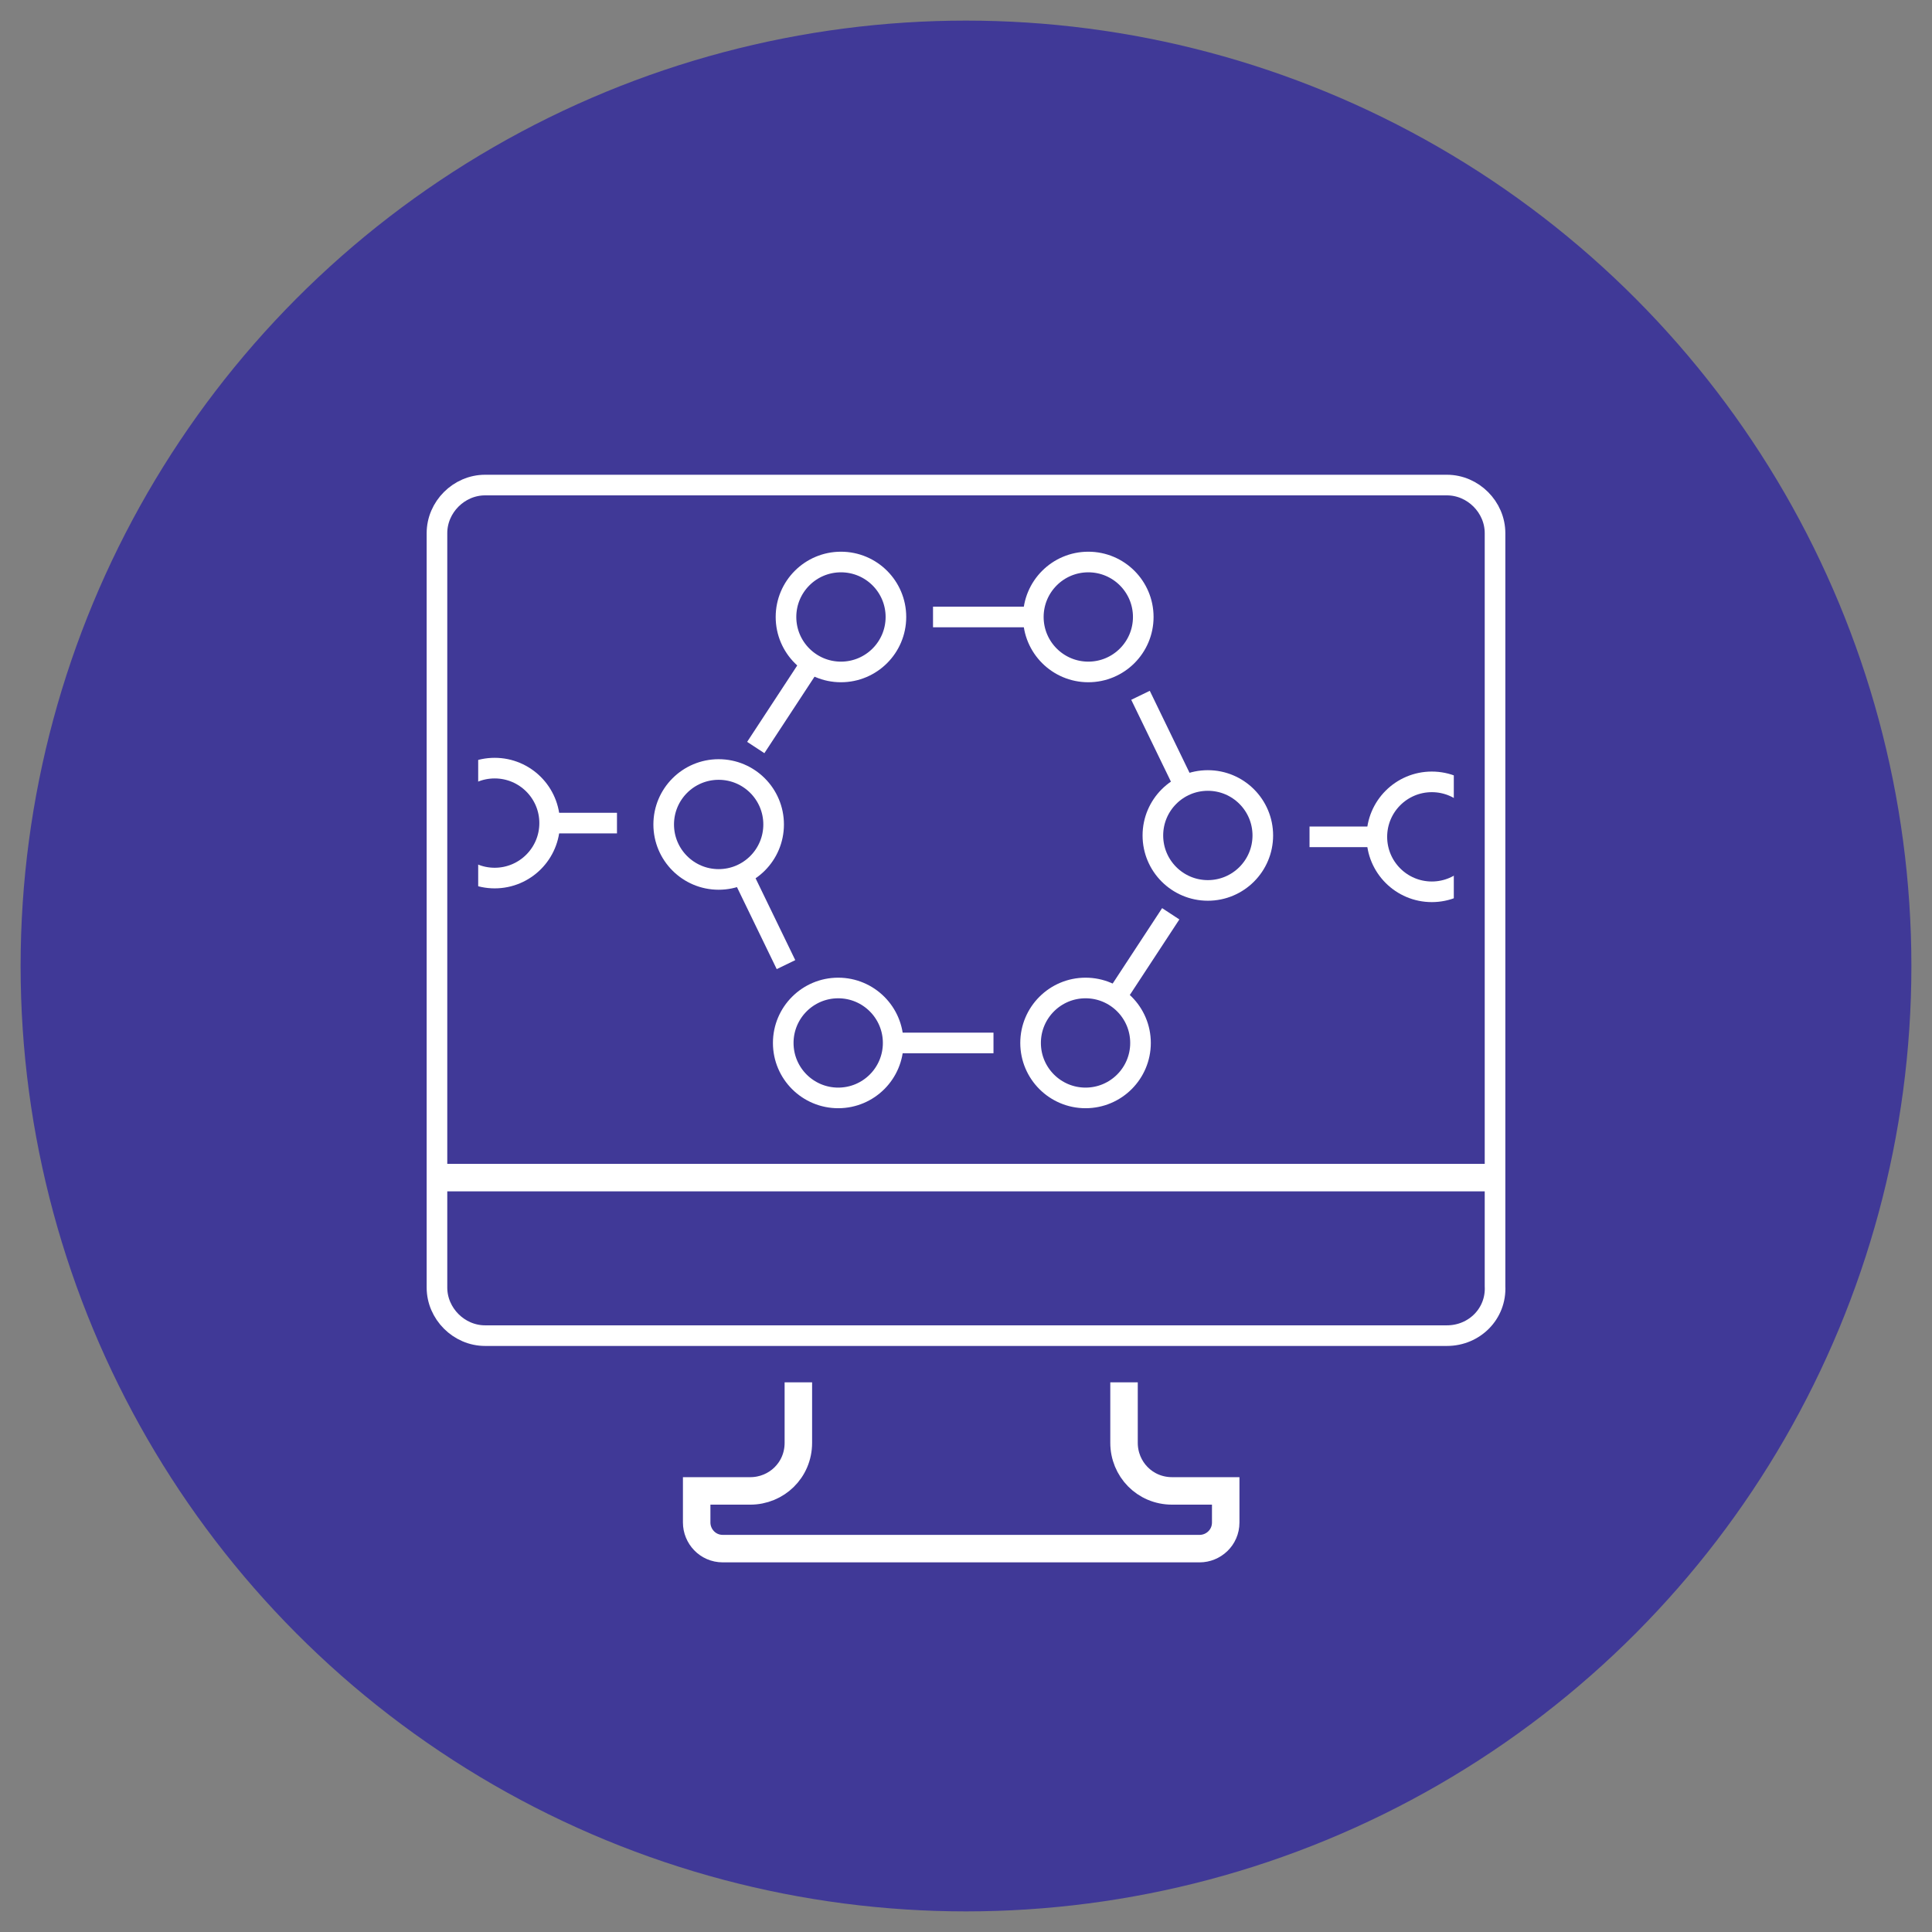 <?xml version="1.0" encoding="utf-8"?>
<!-- Generator: Adobe Illustrator 24.3.0, SVG Export Plug-In . SVG Version: 6.00 Build 0)  -->
<svg version="1.1" id="レイヤー_1" xmlns="http://www.w3.org/2000/svg" xmlns:xlink="http://www.w3.org/1999/xlink" x="0px"
	 y="0px" viewBox="0 0 140.6 140.6" style="enable-background:new 0 0 140.6 140.6;" xml:space="preserve">
<rect x="0" y="0" width="140.6" height="140.6" fill="#808080" stroke="none"/>
<style type="text/css">
	.st0{fill:#403997;}
	.st1{fill:#403997;stroke:#FFFFFF;stroke-width:1.5;stroke-miterlimit:10;}
	.st2{fill:none;stroke:#FFFFFF;stroke-width:1.5;stroke-miterlimit:10;}
	.st3{fill:none;stroke:#403997;stroke-width:7;stroke-miterlimit:10;}
	.st4{fill:none;stroke:#403997;stroke-width:6;stroke-miterlimit:10;}
	.st5{fill:#FFFFFF;}
	.st6{fill:none;stroke:#403997;stroke-width:2;stroke-miterlimit:10;}
	.st7{fill:none;stroke:#FFFFFF;stroke-width:2;stroke-miterlimit:10;}
</style>
<g>
	<circle class="st0" cx="70.3" cy="70.3" r="68.8"/>
	<g>
		<g>
			<line class="st6" x1="48.8" y1="68.1" x2="42.5" y2="74.4"/>
			<line class="st6" x1="42.5" y1="68.1" x2="48.8" y2="74.4"/>
		</g>
		<g>
			<g>
				<g>
					<circle class="st1" cx="79.2" cy="44.9" r="4"/>
					<line class="st2" x1="67.9" y1="44.9" x2="75.2" y2="44.9"/>
				</g>
				<g>
					<circle class="st1" cx="104.2" cy="60.9" r="4"/>
					<line class="st2" x1="95.3" y1="60.9" x2="100.2" y2="60.9"/>
				</g>
				<g>
					<circle class="st1" cx="79" cy="75.9" r="4"/>
					<line class="st2" x1="85.2" y1="66.5" x2="81.2" y2="72.6"/>
				</g>
				<g>
					<circle class="st1" cx="87.9" cy="60.8" r="4"/>
					<line class="st2" x1="83" y1="50.6" x2="86.2" y2="57.2"/>
				</g>
			</g>
			<g>
				<g>
					<circle class="st1" cx="61" cy="75.9" r="4"/>
					<line class="st2" x1="72.3" y1="75.9" x2="65" y2="75.9"/>
				</g>
				<g>
					<circle class="st1" cx="36" cy="59.9" r="4"/>
					<line class="st2" x1="44.9" y1="59.9" x2="40" y2="59.9"/>
				</g>
				<g>
					<circle class="st1" cx="61.2" cy="44.9" r="4"/>
					<line class="st2" x1="55" y1="54.4" x2="59" y2="48.3"/>
				</g>
				<g>
					<circle class="st1" cx="52.3" cy="60" r="4"/>
					<line class="st2" x1="57.2" y1="70.2" x2="54" y2="63.6"/>
				</g>
			</g>
		</g>
		<g>
			<path class="st4" d="M105.3,97.2h-70c-1.9,0-3.5-1.6-3.5-3.5V38.8c0-1.9,1.6-3.5,3.5-3.5h70c1.9,0,3.5,1.6,3.5,3.5v54.8
				C108.9,95.6,107.3,97.2,105.3,97.2z"/>
			<path class="st2" d="M105.3,97.2h-70c-1.9,0-3.5-1.6-3.5-3.5V38.8c0-1.9,1.6-3.5,3.5-3.5h70c1.9,0,3.5,1.6,3.5,3.5v54.8
				C108.9,95.6,107.3,97.2,105.3,97.2z"/>
		</g>
		<line class="st7" x1="31.6" y1="85.7" x2="109" y2="85.7"/>
		<path class="st7" d="M58.1,100.6v4.4c0,2-1.6,3.5-3.5,3.5h-3.9v2.3c0,1,0.8,1.9,1.9,1.9h34.7c1,0,1.9-0.8,1.9-1.9v-2.3h-3.9
			c-2,0-3.5-1.6-3.5-3.5v-4.4"/>
	</g>
</g>
</svg>
